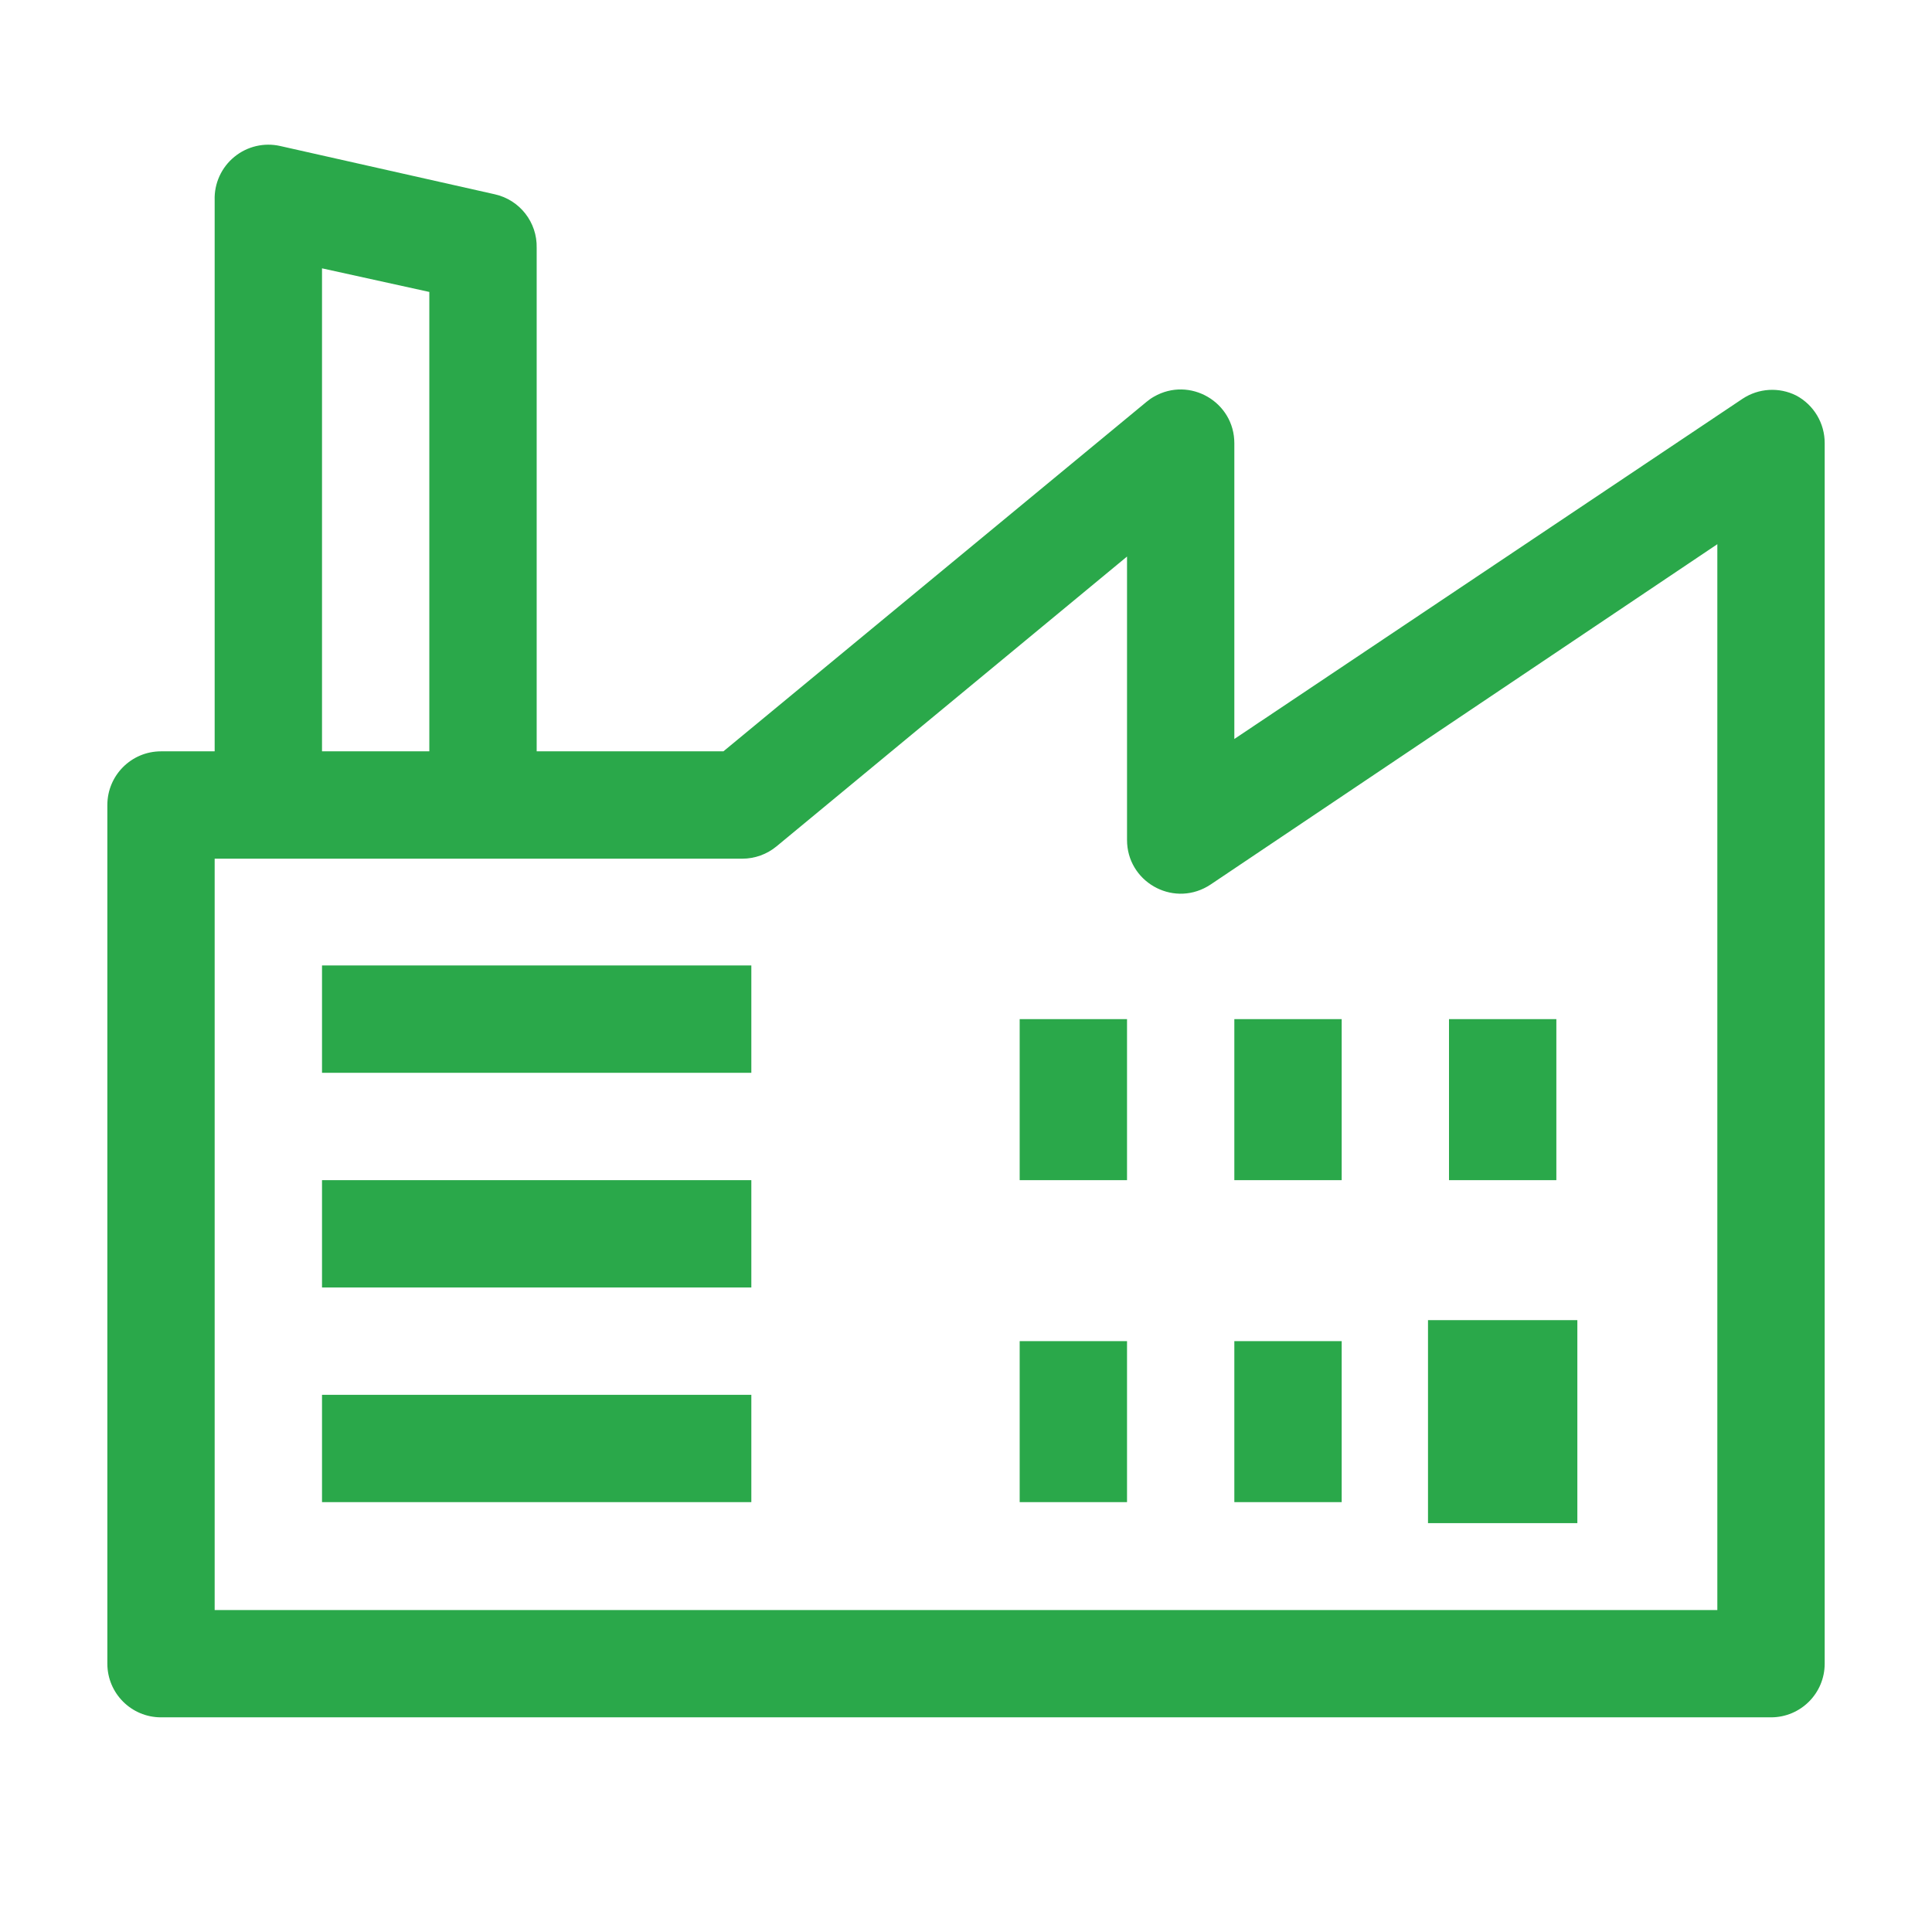 <?xml version="1.0" encoding="UTF-8"?> <svg xmlns="http://www.w3.org/2000/svg" viewBox="0 0 46.00 46.00" data-guides="{&quot;vertical&quot;:[],&quot;horizontal&quot;:[]}"><defs></defs><path fill="#2aa84a" stroke="none" fill-opacity="1" stroke-width="1" stroke-opacity="1" id="tSvg1533bf1327a" title="Path 21" d="M42.767 9.417C42.358 9.212 41.871 9.242 41.49 9.494C37.456 12.194 33.423 14.895 29.389 17.595C29.389 15.248 29.389 12.901 29.389 10.555C29.391 9.571 28.327 8.954 27.474 9.445C27.41 9.481 27.35 9.524 27.294 9.571C23.937 12.343 20.581 15.116 17.224 17.889C15.742 17.889 14.26 17.889 12.778 17.889C12.778 13.894 12.778 9.899 12.778 5.903C12.793 5.294 12.376 4.759 11.781 4.626C10.078 4.242 8.374 3.859 6.67 3.476C6.288 3.39 5.888 3.484 5.584 3.731C5.273 3.983 5.098 4.366 5.111 4.766C5.111 9.14 5.111 13.515 5.111 17.889C4.685 17.889 4.259 17.889 3.833 17.889C3.128 17.889 2.556 18.461 2.556 19.167C2.556 25.982 2.556 32.797 2.556 39.611C2.556 40.317 3.128 40.889 3.833 40.889C16.611 40.889 29.389 40.889 42.167 40.889C42.873 40.889 43.445 40.317 43.445 39.611C43.445 29.926 43.445 20.24 43.445 10.555C43.448 10.079 43.187 9.641 42.767 9.417ZM7.667 6.389C8.519 6.576 9.37 6.764 10.222 6.951C10.222 10.597 10.222 14.243 10.222 17.889C9.37 17.889 8.519 17.889 7.667 17.889C7.667 14.056 7.667 10.222 7.667 6.389ZM40.889 38.334C28.963 38.334 17.037 38.334 5.111 38.334C5.111 32.37 5.111 26.407 5.111 20.445C9.298 20.445 13.485 20.445 17.672 20.445C17.97 20.445 18.26 20.341 18.489 20.151C21.271 17.851 24.052 15.551 26.834 13.251C26.834 15.499 26.834 17.748 26.834 19.997C26.832 20.981 27.896 21.597 28.748 21.107C28.775 21.091 28.801 21.075 28.827 21.058C32.848 18.358 36.868 15.657 40.889 12.957C40.889 21.416 40.889 29.875 40.889 38.334Z"></path><path fill="#2aa84a" x="6" y="17.99" width="8" height="2" id="tSvg165e8f316e2" title="Rectangle 10" fill-opacity="1" stroke="none" stroke-opacity="1" d="M7.667 22.987H17.889V25.543H7.667Z" style="transform-origin: 12.778px 24.265px;"></path><path fill="#2aa84a" x="6" y="21.99" width="8" height="2" id="tSvg11d4c8bd590" title="Rectangle 11" fill-opacity="1" stroke="none" stroke-opacity="1" d="M7.667 28.099H17.889V30.654H7.667Z" style="transform-origin: 12.778px 29.376px;"></path><path fill="#2aa84a" x="6" y="25.99" width="8" height="2" id="tSvg140ee974868" title="Rectangle 12" fill-opacity="1" stroke="none" stroke-opacity="1" d="M7.667 33.21H17.889V35.765H7.667Z" style="transform-origin: 12.778px 34.487px;"></path><path fill="#2aa84a" x="19" y="18.99" width="2" height="3" id="tSvg15cdf4ea766" title="Rectangle 13" fill-opacity="1" stroke="none" stroke-opacity="1" d="M24.278 24.265H26.834V28.099H24.278Z" style="transform-origin: 25.556px 26.182px;"></path><path fill="#2aa84a" x="19" y="24.99" width="2" height="3" id="tSvga371f104c" title="Rectangle 14" fill-opacity="1" stroke="none" stroke-opacity="1" d="M24.278 31.932H26.834V35.765H24.278Z" style="transform-origin: 25.556px 33.849px;"></path><path fill="#2aa84a" x="23" y="18.99" width="2" height="3" id="tSvg199652c16d4" title="Rectangle 15" fill-opacity="1" stroke="none" stroke-opacity="1" d="M29.389 24.265H31.945V28.099H29.389Z" style="transform-origin: 30.667px 26.182px;"></path><path fill="#2aa84a" stroke="none" fill-opacity="1" stroke-width="1" stroke-opacity="1" x="23" y="24.99" width="2" height="3" title="Rectangle 16" d="M29.389 31.932C29.389 31.932 29.389 31.932 29.389 31.932H31.945C31.945 31.932 31.945 31.932 31.945 31.932V35.765C31.945 35.765 31.945 35.765 31.945 35.765H29.389C29.389 35.765 29.389 35.765 29.389 35.765Z" id="tSvg8637af3f2f"></path><path fill="#2aa84a" x="27" y="18.99" width="2" height="3" id="tSvg98ff8ce1c3" title="Rectangle 17" fill-opacity="1" stroke="none" stroke-opacity="1" d="M34.5 24.265H37.056V28.099H34.5Z" style="transform-origin: 35.778px 26.182px;"></path><path fill="#2aa84a" x="27" y="24.99" width="2" height="3" id="tSvg95d27eb6ab" title="Rectangle 18" fill-opacity="1" stroke="#2aa84a" stroke-opacity="1" d="M34.5 31.932H37.056V35.765H34.5Z" style="transform-origin: 35.778px 33.849px;"></path></svg> 